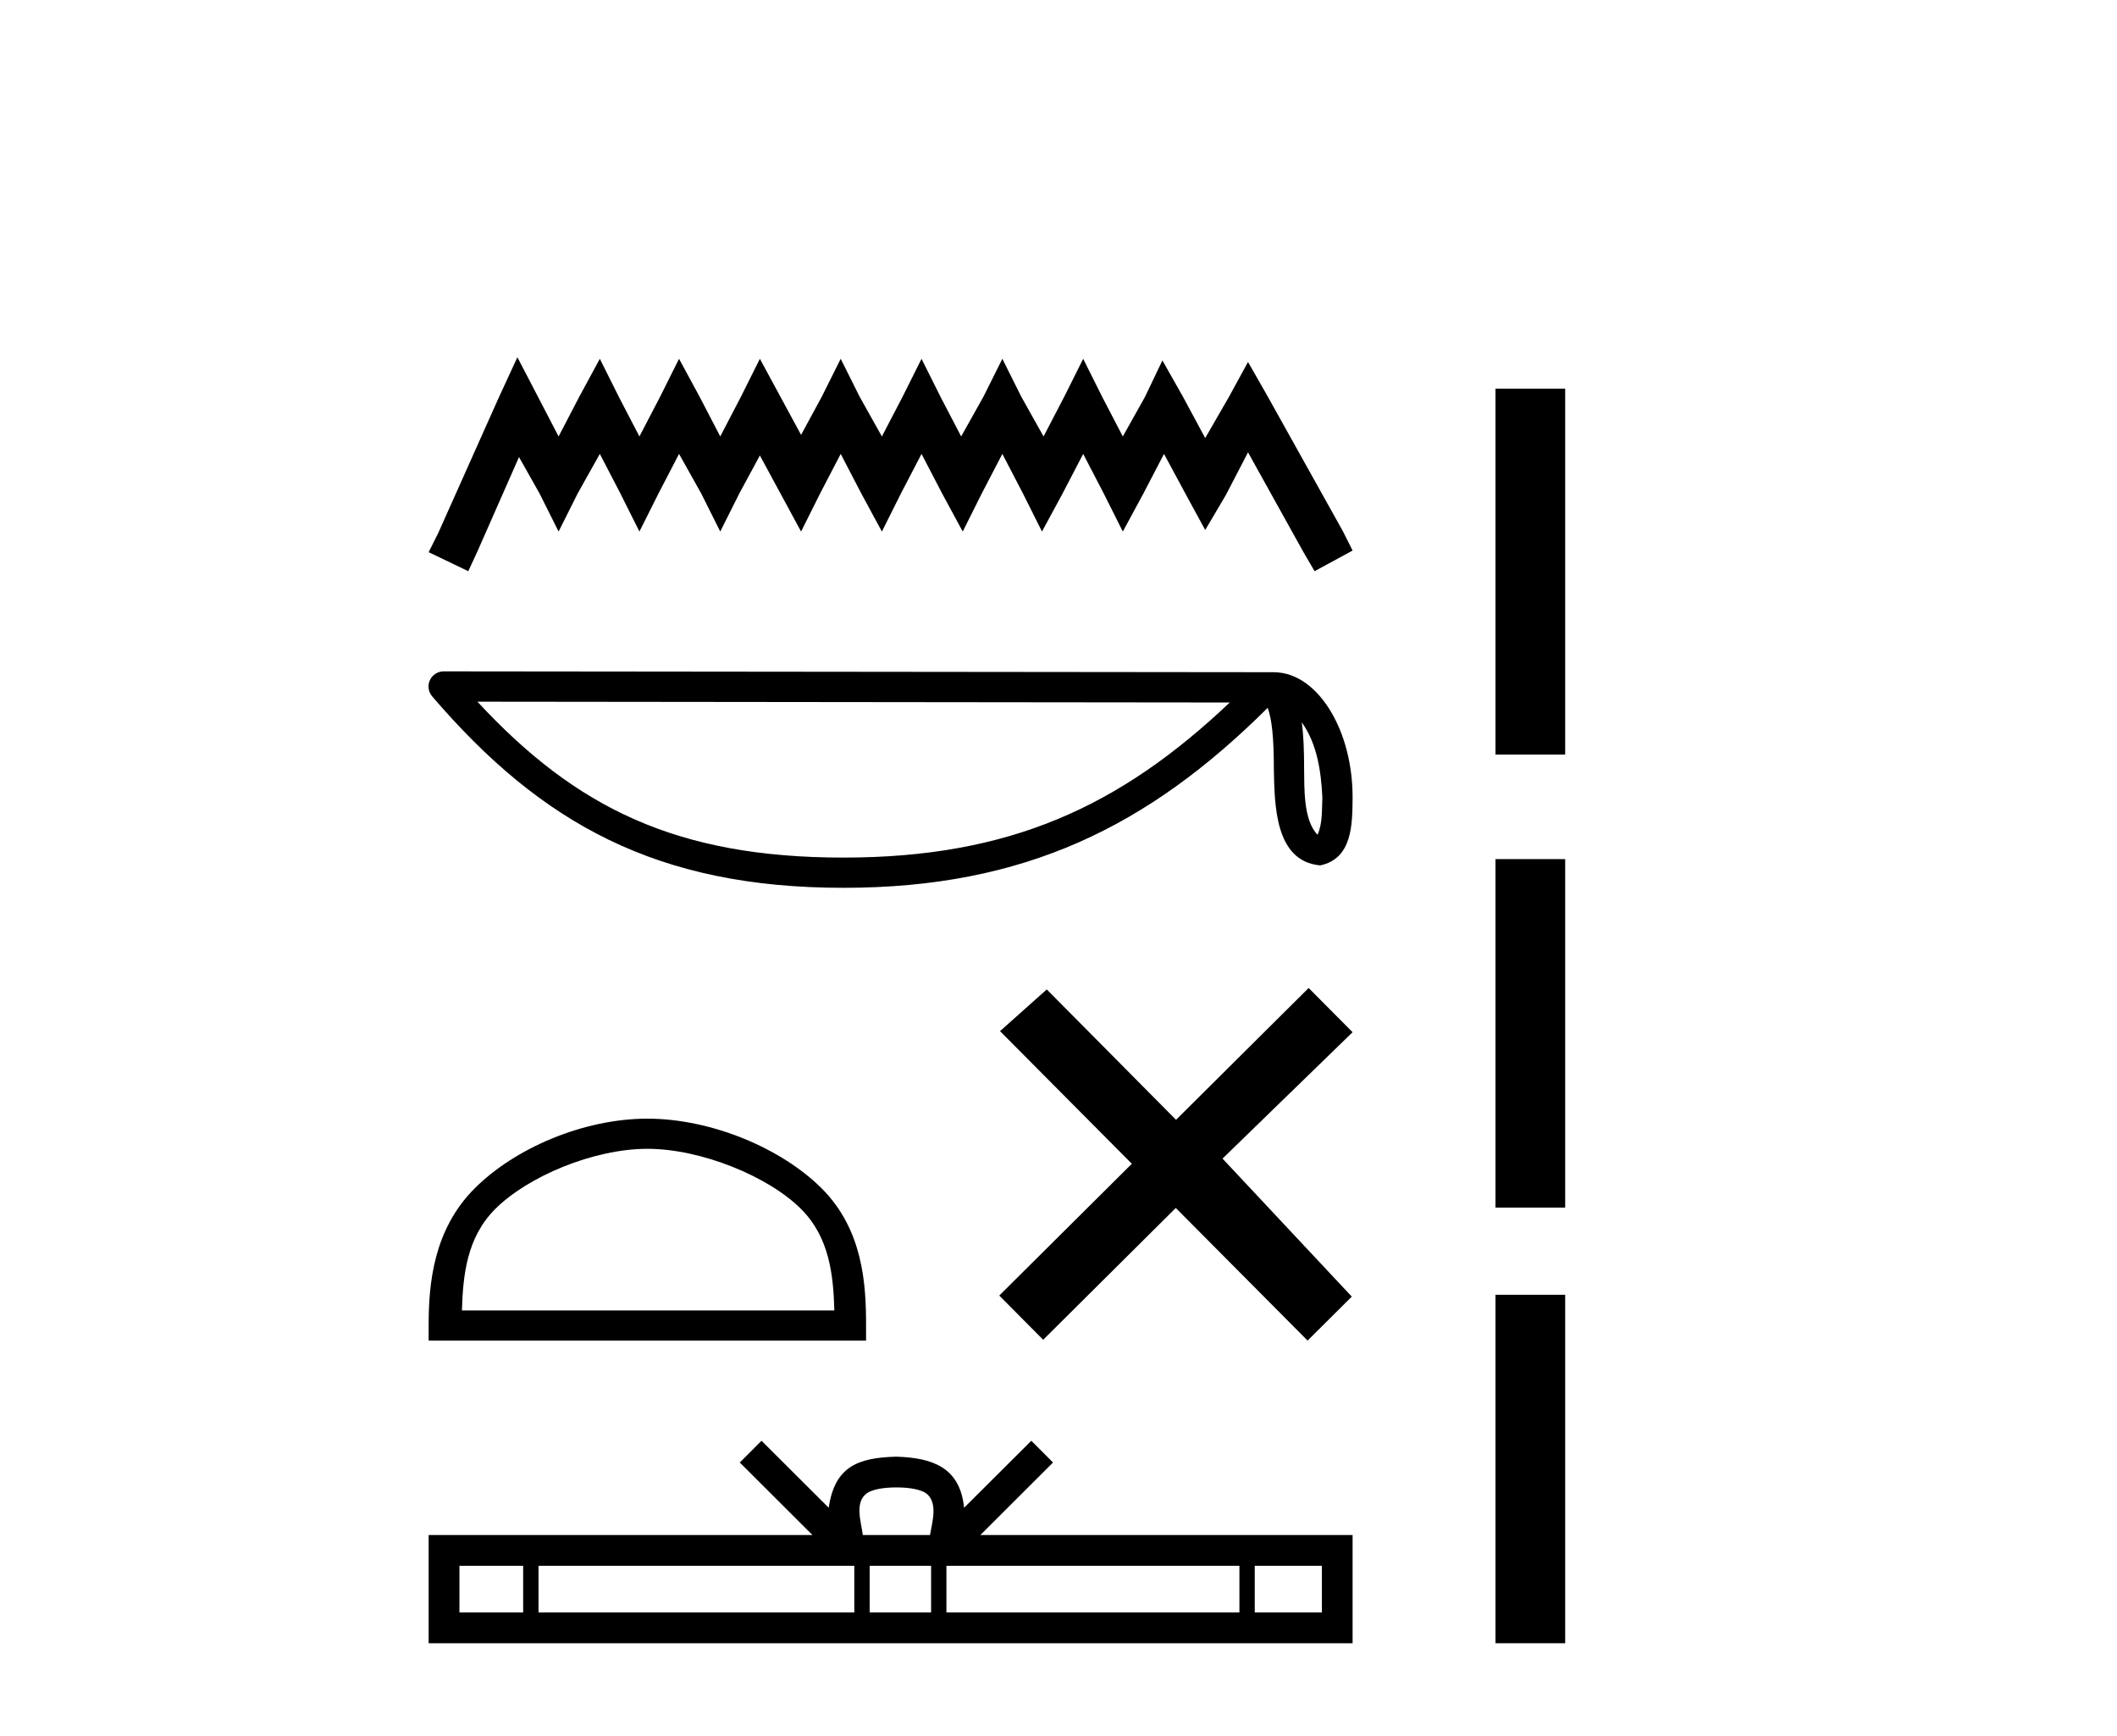 <?xml version='1.0' encoding='UTF-8' standalone='yes'?><svg xmlns='http://www.w3.org/2000/svg' xmlns:xlink='http://www.w3.org/1999/xlink' width='50.0' height='41.0' ><path d='M 12.22 8.437 L 11.771 9.41 L 10.349 12.592 L 10.124 13.041 L 11.06 13.49 L 11.285 13.003 L 12.258 10.795 L 12.744 11.656 L 13.193 12.554 L 13.643 11.656 L 14.167 10.72 L 14.653 11.656 L 15.102 12.554 L 15.552 11.656 L 16.038 10.72 L 16.562 11.656 L 17.011 12.554 L 17.461 11.656 L 17.947 10.757 L 18.434 11.656 L 18.92 12.554 L 19.369 11.656 L 19.856 10.72 L 20.343 11.656 L 20.829 12.554 L 21.278 11.656 L 21.765 10.72 L 22.252 11.656 L 22.738 12.554 L 23.187 11.656 L 23.674 10.72 L 24.161 11.656 L 24.61 12.554 L 25.096 11.656 L 25.583 10.72 L 26.069 11.656 L 26.519 12.554 L 27.005 11.656 L 27.492 10.72 L 28.016 11.693 L 28.465 12.517 L 28.952 11.693 L 29.476 10.683 L 30.786 13.041 L 31.048 13.49 L 31.946 13.003 L 31.721 12.554 L 29.925 9.335 L 29.476 8.549 L 29.026 9.373 L 28.465 10.346 L 27.941 9.373 L 27.454 8.512 L 27.043 9.373 L 26.519 10.308 L 26.032 9.373 L 25.583 8.474 L 25.134 9.373 L 24.647 10.308 L 24.123 9.373 L 23.674 8.474 L 23.225 9.373 L 22.701 10.308 L 22.214 9.373 L 21.765 8.474 L 21.316 9.373 L 20.829 10.308 L 20.305 9.373 L 19.856 8.474 L 19.407 9.373 L 18.92 10.271 L 18.434 9.373 L 17.947 8.474 L 17.498 9.373 L 17.011 10.308 L 16.525 9.373 L 16.038 8.474 L 15.589 9.373 L 15.102 10.308 L 14.616 9.373 L 14.167 8.474 L 13.68 9.373 L 13.193 10.308 L 12.707 9.373 L 12.22 8.437 Z' style='fill:#000000;stroke:none' /><path d='M 30.747 17.06 C 31.112 17.578 31.201 18.218 31.232 18.834 C 31.218 19.125 31.24 19.44 31.119 19.714 C 30.778 19.374 30.808 18.589 30.801 18.15 C 30.801 17.716 30.786 17.362 30.747 17.06 ZM 11.276 16.572 L 29.045 16.591 C 26.449 19.051 23.846 20.254 19.923 20.254 C 15.984 20.254 13.6 19.081 11.276 16.572 ZM 10.478 15.856 C 10.339 15.856 10.212 15.937 10.153 16.064 C 10.095 16.191 10.116 16.34 10.207 16.446 C 12.788 19.459 15.528 20.968 19.923 20.968 C 24.201 20.968 27.123 19.518 29.941 16.717 C 30.038 16.985 30.086 17.408 30.086 18.15 C 30.104 18.975 30.098 20.342 31.18 20.438 C 31.942 20.281 31.941 19.467 31.946 18.834 C 31.946 18.055 31.755 17.349 31.437 16.812 C 31.119 16.276 30.649 15.876 30.079 15.876 L 10.478 15.856 C 10.478 15.856 10.478 15.856 10.478 15.856 Z' style='fill:#000000;stroke:none' /><path d='M 15.29 27.132 C 16.56 27.132 18.151 27.784 18.92 28.554 C 19.594 29.227 19.682 30.12 19.706 30.949 L 10.91 30.949 C 10.935 30.12 11.023 29.227 11.696 28.554 C 12.466 27.784 14.019 27.132 15.29 27.132 ZM 15.29 26.42 C 13.782 26.42 12.16 27.117 11.21 28.067 C 10.235 29.042 10.124 30.326 10.124 31.286 L 10.124 31.661 L 20.455 31.661 L 20.455 31.286 C 20.455 30.326 20.382 29.042 19.407 28.067 C 18.456 27.117 16.797 26.42 15.29 26.42 Z' style='fill:#000000;stroke:none' /><path d='M 27.776 26.447 L 24.723 23.368 L 23.619 24.353 L 26.732 27.485 L 23.601 30.598 L 24.638 31.642 L 27.77 28.529 L 30.883 31.661 L 31.927 30.623 L 28.874 27.363 L 31.946 24.378 L 30.908 23.334 L 27.776 26.447 Z' style='fill:#000000;stroke:none' /><path d='M 21.172 35.129 C 21.525 35.129 21.739 35.189 21.849 35.252 C 22.17 35.457 22.017 35.947 21.965 36.254 L 20.378 36.254 C 20.34 35.94 20.167 35.462 20.495 35.252 C 20.605 35.189 20.818 35.129 21.172 35.129 ZM 12.356 36.98 L 12.356 38.083 L 10.851 38.083 L 10.851 36.98 ZM 20.177 36.98 L 20.177 38.083 L 12.719 38.083 L 12.719 36.98 ZM 21.991 36.98 L 21.991 38.083 L 20.54 38.083 L 20.54 36.98 ZM 29.273 36.98 L 29.273 38.083 L 22.353 38.083 L 22.353 36.98 ZM 31.22 36.98 L 31.22 38.083 L 29.635 38.083 L 29.635 36.98 ZM 17.986 34.027 L 17.473 34.541 L 19.19 36.254 L 10.124 36.254 L 10.124 38.809 L 31.946 38.809 L 31.946 36.254 L 23.154 36.254 L 24.871 34.541 L 24.358 34.027 L 22.77 35.61 C 22.675 34.65 22.017 34.43 21.172 34.403 C 20.268 34.427 19.714 34.631 19.573 35.61 L 17.986 34.027 Z' style='fill:#000000;stroke:none' /><path d='M 35.321 9.179 L 35.321 17.821 L 36.967 17.821 L 36.967 9.179 L 35.321 9.179 M 35.321 20.29 L 35.321 28.521 L 36.967 28.521 L 36.967 20.29 L 35.321 20.29 M 35.321 30.579 L 35.321 38.809 L 36.967 38.809 L 36.967 30.579 L 35.321 30.579 Z' style='fill:#000000;stroke:none' /></svg>